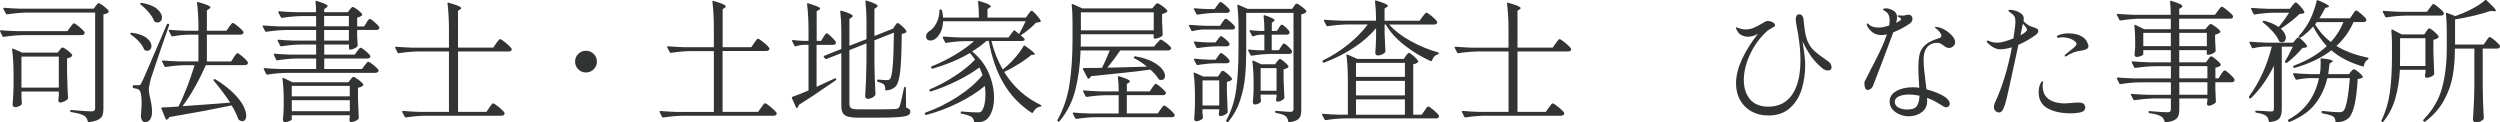 <?xml version="1.0" encoding="UTF-8"?>
<svg id="_レイヤー_2" data-name="レイヤー 2" xmlns="http://www.w3.org/2000/svg" viewBox="0 0 471.88 23.11">
  <defs>
    <style>
      .cls-1 {
        fill: #323333;
      }
    </style>
  </defs>
  <g id="_レイヤー_1-2" data-name="レイヤー 1">
    <g>
      <path class="cls-1" d="M4.3,6.63c-1.07.02-2.26.12-3.58.33h-.08c-.07,0-.12-.04-.17-.12L.02,5.93s-.02-.05-.02-.1c0-.08.06-.12.18-.12.92.08,1.93.14,3.05.17h9.5l.52-.73c.07-.08.15-.2.26-.34.11-.14.2-.25.26-.31.07-.07.13-.1.2-.1.13,0,.47.23,1.01.68.54.45.87.79.99,1.02.02.08,0,.16-.02.23-.1.2-.3.3-.6.3H4.3ZM4.95,2.38c-1.07.02-2.26.12-3.58.33h-.07c-.07,0-.12-.04-.18-.12l-.48-.9s-.02-.05-.02-.1c0-.08.07-.12.2-.12.9.08,1.91.14,3.02.17h13.85l.38-.52c.05-.05.13-.15.24-.3.11-.15.21-.22.31-.22.15,0,.48.19.98.57.5.38.81.69.92.93.05.07.03.14-.05.22-.25.22-.57.35-.95.4v17.82c0,.5-.06.91-.17,1.23-.12.32-.38.58-.77.8s-.99.38-1.77.48h-.05c-.07,0-.13-.06-.2-.17-.1-.47-.32-.81-.65-1.02-.45-.28-1.27-.52-2.47-.7-.13-.03-.2-.1-.2-.2v-.02c0-.15.07-.21.2-.17.08.02.2.02.35.02s.33.02.55.05c1.6.12,2.57.18,2.92.18.25,0,.43-.05.54-.15.11-.1.16-.27.16-.5V2.38H4.95ZM4.05,18.08l.07,1.38c.02.08,0,.17-.02.25-.12.13-.3.25-.54.36s-.5.16-.76.16c-.12,0-.22-.05-.3-.15-.08-.1-.12-.22-.12-.35.08-.88.14-2.06.18-3.52v-2.03c0-1.97-.09-3.58-.28-4.85v-.05c0-.07.02-.11.05-.12.03-.02.08,0,.15.02l1.7.75h6.7l.38-.47c.03-.05.09-.12.16-.21.08-.09.14-.16.2-.21.06-.05.12-.07.19-.07.15,0,.46.17.92.52.47.35.76.64.88.88.05.07.03.14-.05.23-.22.22-.52.36-.9.42v2.6c.05,2.17.11,3.79.18,4.88,0,.1-.03.18-.1.25-.15.15-.36.29-.64.41-.27.12-.52.19-.74.19-.1,0-.18-.04-.24-.11-.06-.07-.1-.16-.11-.26,0-.1,0-.18.02-.25l.08-.75v-.7h-7.05v.83ZM4.05,10.68v5.85h7.05v-5.85h-7.05Z"/>
      <path class="cls-1" d="M24.62,6.28c.07-.08.16-.12.27-.1,1.25.17,2.18.5,2.79.99s.91,1,.91,1.51c0,.27-.08.48-.23.65s-.34.25-.57.25c-.15,0-.29-.03-.43-.1-.07-.02-.12-.08-.17-.18-.2-.5-.53-1-1-1.5-.47-.5-.97-.92-1.5-1.27-.1-.08-.12-.17-.08-.25ZM25.27,16.08h.88c.15,0,.26-.03.33-.09.07-.06.15-.2.25-.41.23-.45.67-1.42,1.3-2.9.63-1.48,1.78-4.17,3.45-8.05.05-.13.13-.18.25-.15l.08.02c.13.05.17.13.12.25-.3.88-.73,2.1-1.28,3.65-.25.75-.65,1.92-1.19,3.51-.54,1.59-.87,2.58-.99,2.96-.25.97-.38,1.66-.38,2.08,0,.33.08.83.23,1.5.12.5.21.95.27,1.34.07.39.1.84.1,1.34,0,.6-.12,1.07-.35,1.41-.23.34-.56.51-.98.51s-.69-.37-.77-1.1c0-.1,0-.18.02-.25.08-.97.12-1.75.12-2.35,0-1.33-.16-2.12-.48-2.38-.13-.1-.27-.17-.41-.21-.14-.04-.34-.08-.59-.11-.13-.03-.2-.11-.2-.23v-.15c0-.13.07-.2.2-.2ZM26.5.63c.08-.08.18-.11.27-.08,1.28.22,2.24.59,2.86,1.12.62.53.94,1.08.94,1.62,0,.28-.08.51-.23.69-.15.18-.35.26-.6.26-.17,0-.32-.03-.48-.1-.07-.03-.12-.1-.17-.2-.2-.52-.54-1.06-1.02-1.62-.48-.57-.99-1.05-1.52-1.45-.12-.08-.13-.17-.05-.25ZM44.12,10.81c.05-.08.13-.2.24-.34.11-.14.2-.25.26-.32.07-.08.13-.11.2-.11.15,0,.49.23,1.01.68.53.45.85.8.96,1.05.02.08,0,.17-.03.25-.1.18-.29.27-.57.27h-7.33c-.62,1.4-1.32,2.8-2.1,4.19-.78,1.39-1.56,2.58-2.32,3.56,1.88-.12,4.88-.34,9-.67-.78-1.22-1.81-2.59-3.08-4.12-.1-.13-.09-.23.02-.27h.03c.1-.07.19-.07.27,0,1.37.85,2.48,1.7,3.35,2.56.87.86,1.49,1.65,1.88,2.39.38.73.57,1.37.57,1.9,0,.32-.07.57-.2.76-.13.19-.32.29-.55.29-.17,0-.37-.08-.6-.23-.07-.03-.12-.1-.17-.2-.2-.65-.61-1.5-1.23-2.55-3.27.68-7.19,1.42-11.77,2.2-.1.22-.25.38-.45.47l-.07.03c-.05,0-.11-.05-.18-.15l-.8-1.95-.02-.1c0-.08.06-.12.17-.12.95-.03,1.98-.09,3.08-.17.53-1.03,1.08-2.28,1.64-3.74.56-1.46,1.02-2.81,1.39-4.06h-1.95c-1.03.02-2.19.12-3.47.33h-.08c-.07,0-.12-.04-.17-.12l-.45-.88s-.02-.05-.02-.1c0-.08.06-.12.17-.12.92.08,1.93.14,3.05.17h3.65v-5.05h-1.8c-1.07.03-2.09.14-3.07.33h-.08c-.07,0-.12-.04-.17-.12l-.45-.9s-.02-.05-.02-.1c0-.08.06-.12.17-.12.92.08,1.93.14,3.05.17h2.38v-.35c0-1.82-.09-3.44-.27-4.88v-.05c0-.13.07-.18.22-.12.87.23,1.47.43,1.81.59.34.16.51.3.51.41,0,.08-.08.17-.23.25l-.45.3v3.85h3.7l.5-.73c.05-.07.12-.17.23-.31.1-.14.19-.25.26-.32.07-.08.15-.11.21-.11.13,0,.47.23,1.01.68.54.45.87.79.99,1.02l.02.1c0,.13-.07.24-.2.31-.13.07-.28.11-.45.11h-6.27v5.05h4.57l.5-.75Z"/>
      <path class="cls-1" d="M69.15,4.28c.05-.07.12-.17.21-.3.09-.13.17-.23.24-.3s.13-.1.2-.1c.15,0,.46.2.92.61.47.41.76.73.88.96.02.08,0,.17-.02.25-.1.17-.28.25-.55.25h-3.62v1.05l.05.85c0,.23.02.57.05,1,0,.1-.02.18-.07.23-.12.13-.32.26-.6.39-.28.12-.53.19-.75.19h-.02c-.13,0-.2-.07-.2-.2v-.75h-4.67v1.9h5.75l.47-.65c.05-.05.12-.14.21-.27.09-.13.17-.23.24-.29.07-.06.13-.09.2-.09.13,0,.44.2.92.6s.78.71.9.92c.02.03.02.08.02.12,0,.12-.06.21-.17.29-.12.08-.26.11-.42.11h-8.12v1.98h7.12l.5-.67c.07-.08.15-.19.24-.31.09-.12.17-.22.24-.29.07-.07.13-.1.2-.1.15,0,.48.2.99.61s.82.73.94.96l.03.1c0,.13-.06.24-.19.31-.12.07-.28.11-.46.11h-16.75c-1.07.02-2.26.12-3.57.33h-.05c-.08,0-.15-.04-.2-.12l-.45-.88-.02-.1c0-.08.06-.12.17-.12.9.08,1.91.14,3.03.17h6.7v-1.98h-3.73c-1.07.02-2.26.12-3.57.33h-.08c-.07,0-.12-.04-.17-.12l-.43-.9s-.02-.05-.02-.1c0-.08.06-.12.18-.12.92.08,1.93.14,3.05.17h4.77v-1.9h-2.98c-1.07.02-2.26.12-3.57.33h-.08c-.07,0-.12-.04-.17-.12l-.45-.9s-.02-.05-.02-.1c0-.08.06-.12.17-.12.92.08,1.93.14,3.05.17h4.05v-2h-5.8c-1.07.02-2.26.12-3.58.33h-.07c-.07,0-.12-.04-.18-.12l-.45-.85s-.03-.05-.03-.1c0-.08.07-.12.2-.12.9.08,1.91.14,3.02.18h6.88v-1.95h-2.82c-1.07.02-2.26.12-3.58.33h-.08c-.07,0-.12-.04-.17-.12l-.48-.9s-.02-.05-.02-.1c0-.08.07-.12.2-.12.9.08,1.91.14,3.02.17h3.92c0-.77-.03-1.42-.1-1.95,0-.17.08-.22.25-.17.77.25,1.3.45,1.6.59.3.14.45.27.45.39,0,.07-.08.16-.23.27l-.42.27v.6h4.45l.38-.48s.09-.12.16-.21c.08-.09.14-.16.2-.21.06-.05.12-.08.19-.08.15,0,.45.18.91.52.46.35.75.63.86.85.05.1.02.18-.08.25-.2.18-.48.31-.85.38v1.68h1.3l.45-.68ZM55.08,22.53c0,.08-.15.19-.44.33-.29.13-.6.2-.91.2-.08,0-.16-.05-.23-.15-.07-.1-.1-.22-.1-.35.07-.6.12-1.36.15-2.27v-1.4c0-1.53-.08-2.88-.23-4.02v-.05c0-.07.02-.11.06-.12.04-.02.1,0,.16.03l1.67.8h10.55l.38-.5c.05-.07.13-.17.25-.31s.23-.21.33-.21c.15,0,.46.18.94.54s.78.65.91.86c.05.08.03.17-.05.25-.22.2-.53.33-.95.4v2c.05,1.63.1,2.86.15,3.68,0,.1-.03.18-.1.25-.13.13-.34.26-.61.38-.27.12-.52.17-.74.17-.18,0-.29-.12-.32-.38l.02-.25s.02-.06.05-.23v-.42h-10.95v.8ZM66.02,18.18v-1.97h-10.95v1.97h10.95ZM55.08,18.91v2.08h10.95v-2.08h-10.95ZM65.85,3.01h-4.67v1.95h4.67v-1.95ZM61.18,5.66v2h4.67v-2h-4.67Z"/>
      <path class="cls-1" d="M92.35,20.31c.07-.08.15-.2.26-.35.11-.15.2-.26.26-.34.07-.07.13-.11.2-.11.15,0,.52.24,1.1.71.58.48.94.84,1.07,1.09.02.08,0,.17-.02.25-.1.18-.3.28-.6.28h-14.4c-1.07.02-2.26.12-3.58.32h-.07c-.07,0-.12-.04-.18-.12l-.45-.88s-.02-.05-.02-.1c0-.08.06-.12.17-.12.92.08,1.93.14,3.05.18h5.6v-11.4h-5.88c-1.07.02-2.26.12-3.57.32h-.08c-.07,0-.12-.04-.17-.12l-.45-.88s-.02-.05-.02-.1c0-.08.06-.12.17-.12.92.08,1.93.14,3.05.18h6.95v-3.43c0-1.82-.09-3.44-.27-4.88v-.05c0-.13.08-.17.23-.12.87.25,1.48.45,1.82.61.35.16.53.3.53.41,0,.07-.07.14-.2.23l-.4.27v6.95h6.65l.55-.8c.05-.07.13-.18.25-.34.12-.16.21-.27.29-.35.08-.07.15-.11.21-.11.15,0,.52.24,1.1.73s.94.85,1.08,1.1c.02.08,0,.17-.02.25-.1.17-.3.25-.6.25h-9.5v11.4h5.35l.55-.8Z"/>
      <path class="cls-1" d="M109.15,13.08c-.4-.4-.6-.88-.6-1.45s.2-1.05.6-1.45c.4-.4.88-.6,1.45-.6s1.05.2,1.46.6c.41.4.61.88.61,1.45s-.2,1.05-.61,1.45c-.41.4-.9.6-1.46.6s-1.05-.2-1.45-.6Z"/>
      <path class="cls-1" d="M142.35,8.11c.07-.08.15-.2.26-.35.11-.15.2-.26.26-.34.07-.08.13-.11.2-.11.15,0,.51.24,1.09.71.58.47.93.84,1.06,1.09.02.03.02.07.02.12,0,.12-.06.21-.19.29-.12.07-.28.11-.46.11h-8.2v11.48h6.7l.58-.8c.07-.08.15-.2.26-.36.11-.16.2-.27.27-.35.08-.07.15-.11.21-.11.15,0,.52.24,1.1.73s.94.85,1.08,1.1c.02.08,0,.17-.02.25-.1.18-.29.28-.58.28h-17.2c-1.07.02-2.26.12-3.58.32h-.08c-.07,0-.12-.04-.17-.12l-.45-.88s-.02-.05-.02-.1c0-.08.06-.12.18-.12.92.08,1.93.14,3.05.18h7.02v-11.48h-4.5c-1.07.02-2.26.12-3.57.33h-.08c-.07,0-.12-.04-.17-.12l-.48-.9s-.02-.05-.02-.1c0-.08.07-.12.2-.12.9.08,1.91.14,3.02.17h5.6v-3.67c0-1.82-.09-3.44-.27-4.88v-.05c0-.13.08-.17.23-.12.87.25,1.47.45,1.8.61s.5.3.5.41c0,.08-.07.17-.2.25l-.4.28v7.17h5.4l.55-.77Z"/>
      <path class="cls-1" d="M155.4,7.01c.07-.08.14-.19.23-.33.08-.13.15-.23.21-.3.06-.07.12-.1.19-.1.13,0,.43.22.89.66.46.44.75.78.86,1.01.02.08,0,.17-.02.25-.1.18-.28.27-.55.27h-3.08v7.92l3.45-1.6s.04-.02.07-.02c.08,0,.14.04.18.12.05.12.02.21-.08.27l-1.45.98c-1.83,1.28-3.67,2.5-5.5,3.65-.05.22-.14.39-.28.53-.05.07-.1.1-.15.09-.05,0-.09-.05-.12-.14l-.77-1.73s-.02-.05-.02-.1c0-.1.05-.16.15-.18.75-.25,1.75-.65,3-1.2v-8.6h-.98c-.45.02-.92.11-1.42.27-.12.05-.2.02-.25-.1l-.43-.85-.02-.1c0-.12.07-.16.2-.12.42.07,1.05.12,1.9.15h1v-2.02c0-1.82-.09-3.44-.27-4.88v-.05c0-.13.07-.17.23-.12.83.25,1.41.45,1.74.59.33.14.49.27.49.39,0,.08-.07.17-.22.25l-.43.25v5.6h.83l.45-.73ZM168.88,4.93s.09-.13.16-.24.14-.19.2-.25.12-.09.19-.09c.13,0,.41.19.84.57.42.38.7.7.81.95.05.07.03.14-.05.23-.18.15-.46.25-.82.3-.03,3.3-.13,5.67-.3,7.1-.17,1.43-.44,2.36-.82,2.77-.4.47-1,.73-1.8.8-.13,0-.2-.07-.2-.2,0-.45-.09-.77-.27-.95-.17-.15-.53-.3-1.08-.45-.12-.02-.17-.08-.17-.2v-.07c0-.15.07-.21.2-.18.73.07,1.27.1,1.6.1.17,0,.3-.02.39-.05.09-.03.17-.09.24-.18.22-.27.38-1.07.5-2.4.12-1.33.19-3.44.23-6.33l-3.68,1.45v4.42c.03,2.07.1,3.98.2,5.75,0,.07-.02.14-.08.23-.13.17-.33.32-.59.45s-.51.2-.76.2c-.13,0-.25-.05-.36-.15s-.16-.22-.16-.35c.07-.97.12-1.92.16-2.88.04-.95.07-2.15.09-3.6v-3.5l-3.22,1.27v10.17c0,.4.11.67.34.81.23.14.7.21,1.44.21h3.57c1.75,0,2.88-.02,3.4-.07.18-.02.32-.05.41-.11.09-.06.18-.15.26-.26.18-.38.48-1.59.88-3.62.02-.12.08-.18.2-.18.1,0,.15.07.15.2l.05,3.7c.32.12.53.23.64.34.11.11.16.25.16.44,0,.32-.16.55-.49.7-.32.15-.92.26-1.77.33-.86.07-2.17.1-3.94.1h-3.65c-.82,0-1.45-.07-1.91-.2-.46-.13-.78-.36-.98-.67-.19-.32-.29-.77-.29-1.38v-9.93l-2.8,1.1s-.04.02-.08.02c-.07,0-.13-.03-.2-.1l-.2-.28c-.08-.12-.06-.2.08-.25l3.2-1.27v-3.6c0-1.23-.07-2.38-.2-3.45,0-.17.08-.23.25-.18.8.25,1.35.45,1.65.6s.45.29.45.43c0,.08-.07.17-.2.25l-.42.27v5.07l3.22-1.25v-3.62c0-1.22-.07-2.38-.2-3.47,0-.17.08-.23.25-.18.77.25,1.3.45,1.6.6.3.15.45.28.45.4,0,.1-.07.19-.2.27l-.4.28v5.12l3.25-1.28.23-.07.38-.55Z"/>
      <path class="cls-1" d="M194.1,2.66c.07-.08.16-.21.29-.38.12-.17.24-.25.34-.25.13,0,.42.24.86.73s.72.86.84,1.12c.05.1.02.18-.08.25-.13.07-.4.12-.8.15-.33.37-.77.77-1.31,1.23-.54.45-1.06.83-1.56,1.15l.65.6c.08.08.11.17.07.25-.08.15-.27.23-.57.23h-5.7c.52,2.03,1.23,3.82,2.15,5.38l.8-.68c.62-.55,1.21-1.16,1.77-1.84.57-.67,1.02-1.31,1.35-1.91.08-.12.17-.13.27-.05,1.23.85,1.85,1.38,1.85,1.58,0,.08-.08.12-.23.12l-.42.02c-.58.52-1.34,1.07-2.28,1.65-.93.58-1.88,1.11-2.85,1.58,1.72,2.77,4.02,4.84,6.9,6.22.1.05.15.1.15.15,0,.07-.07.12-.2.15-.6.1-1.07.47-1.4,1.1-.08.13-.17.16-.27.07-4.3-2.77-6.99-7.28-8.08-13.55h-.45c-.77.7-1.67,1.36-2.7,1.98,1.4,1.13,2.44,2.48,3.12,4.05.68,1.57,1.02,3.12,1.02,4.65,0,.83-.1,1.58-.3,2.25s-.47,1.19-.8,1.58c-.45.58-1.27.88-2.45.88-.12,0-.19-.07-.23-.2-.05-.37-.21-.66-.48-.88-.17-.1-.42-.2-.76-.31-.34-.11-.71-.2-1.11-.26-.12-.02-.17-.08-.17-.2v-.08s.02-.09.05-.12c.03-.03.08-.04.15-.02.55.05,1.11.09,1.67.12.57.03,1.03.05,1.4.05.33,0,.56-.08.68-.25.23-.28.41-.7.54-1.24.12-.54.19-1.15.19-1.84,0-.63-.04-1.19-.12-1.67-1.38,1.17-3.06,2.24-5.04,3.21-1.98.98-3.98,1.73-6.01,2.26h-.05c-.08,0-.15-.04-.2-.12l-.02-.05s-.02-.05-.02-.1c0-.08.05-.14.15-.17,2.08-.73,4.11-1.74,6.07-3.01s3.53-2.63,4.68-4.06c-.15-.47-.34-.95-.58-1.45-1.18.88-2.6,1.73-4.26,2.55-1.66.82-3.29,1.48-4.89,1.98h-.08c-.07,0-.12-.04-.17-.12l-.02-.05c-.05-.12-.02-.2.1-.25,1.57-.65,3.13-1.49,4.7-2.51,1.57-1.02,2.83-2.05,3.8-3.09-.4-.57-.73-.98-.98-1.23-1.97,1.17-4.31,2.15-7.02,2.95h-.08c-.07,0-.12-.04-.17-.12l-.03-.07c-.05-.12-.02-.2.1-.25,1.5-.6,2.95-1.32,4.35-2.15s2.61-1.7,3.62-2.6h-1.88c-.98.02-2.09.12-3.33.32h-.07c-.07,0-.12-.04-.18-.12l-.42-.85s-.02-.05-.02-.1c0-.08.06-.12.17-.12.92.08,1.93.14,3.05.17h9.2l.93-1.25c.07-.12.16-.13.27-.05l.8.65c.27-.45.68-1.25,1.23-2.4h-15.58c-.02.75-.16,1.4-.42,1.96-.27.56-.58.99-.95,1.29-.33.25-.67.38-1.02.38s-.6-.13-.75-.4c-.05-.13-.07-.26-.07-.38,0-.2.06-.39.17-.56.12-.18.27-.33.48-.46.5-.28.94-.79,1.31-1.51s.56-1.5.56-2.34c0-.13.07-.2.2-.2h.05c.13,0,.21.06.23.17.08.3.16.75.22,1.35h6.75c0-1.12-.05-2.1-.15-2.95v-.05c0-.13.08-.17.23-.12,1.45.43,2.17.76,2.17.98,0,.08-.07.17-.2.25l-.43.27v1.62h7.25l.45-.62Z"/>
      <path class="cls-1" d="M218.38,8.16c.07-.07.15-.16.25-.29.1-.12.18-.22.25-.29.07-.07.13-.1.2-.1.15,0,.49.2,1.01.6.53.4.85.71.96.92.02.08,0,.17-.03.25-.1.18-.29.27-.57.27h-9c-.77,1.13-1.58,2.22-2.43,3.25l1.2-.02c.42-.02,1.14-.04,2.16-.06s2.4-.06,4.11-.11c-.73-.62-1.52-1.14-2.38-1.58-.13-.08-.16-.17-.07-.25.07-.1.16-.14.27-.12,1.3.23,2.37.57,3.21,1.01s1.45.9,1.82,1.38c.38.47.56.91.56,1.31,0,.23-.06.42-.19.56s-.29.21-.51.21c-.05,0-.16-.02-.33-.05-.08-.02-.15-.07-.2-.17-.3-.5-.81-1.08-1.53-1.75-1.95.28-5.68.7-11.2,1.25-.1.22-.23.37-.4.45-.02.02-.05.02-.1.02-.07,0-.12-.04-.15-.12l-.88-1.65-.02-.1c0-.1.06-.15.17-.15,1.37,0,2.52,0,3.45-.03.52-1.02,1-2.11,1.45-3.27h-5.5c-.08,2.65-.4,5.1-.96,7.35-.56,2.25-1.56,4.25-3.01,6-.08.12-.17.13-.27.05l-.05-.05c-.1-.07-.12-.16-.05-.27,1.13-2.05,1.89-4.31,2.26-6.77s.56-5.24.56-8.33v-3.38c0-1.22-.05-2.28-.15-3.2v-.05c0-.07.02-.11.05-.12.03-.02.08,0,.15.02l1.8.8h13.2l.4-.48c.05-.07.13-.16.25-.29s.22-.19.33-.19c.15,0,.46.17.94.52.47.35.78.63.91.85.05.08.03.17-.05.25-.22.18-.53.32-.92.4v1.38l.05,1.12c0,.33.02.78.05,1.35.02.08,0,.17-.05.25-.13.13-.34.26-.62.38-.28.12-.54.17-.78.17h-.05c-.13,0-.2-.07-.2-.2v-.62h-13.75v2.32h13.83l.53-.65ZM217.48,16.53c.07-.08.14-.19.24-.31s.17-.22.24-.29c.07-.07.13-.1.2-.1.13,0,.46.21.96.64.51.43.82.75.94.99.02.08,0,.17-.03.25-.1.17-.29.25-.57.25h-6.77v3.45h5.85l.5-.75c.05-.07.12-.17.23-.31.1-.14.19-.25.26-.32.07-.08.15-.11.21-.11.1,0,.32.13.65.39.33.26.64.53.92.82.28.29.43.5.43.61-.02.25-.22.38-.62.38h-14.35c-1.07.02-2.26.12-3.57.32h-.05c-.08,0-.15-.04-.2-.12l-.45-.85-.02-.1c0-.08.06-.12.17-.12.9.08,1.91.14,3.02.17h5.48v-3.45h-2.42c-1.07.02-2.26.12-3.58.32h-.07c-.07,0-.12-.04-.18-.12l-.45-.88s-.03-.05-.03-.1c0-.08.06-.12.18-.12.92.08,1.93.14,3.05.18h3.5c0-.98-.05-1.88-.15-2.68,0-.17.08-.22.25-.17,1.35.42,2.02.73,2.02.95,0,.08-.07.17-.2.25l-.38.25v1.4h4.32l.48-.7ZM217.77,5.73v-3.4h-13.75v3.4h13.75Z"/>
      <path class="cls-1" d="M227.28,5.56c-.72.02-1.44.12-2.17.3-.13.03-.22,0-.25-.1l-.42-.85s-.03-.05-.03-.1c0-.08.06-.12.17-.12.92.08,1.93.14,3.05.18h2.65l.45-.68c.07-.08.13-.17.2-.27.07-.1.14-.19.21-.27.08-.08.15-.12.21-.12.15,0,.45.2.91.6.46.4.75.72.86.95.02.08,0,.16-.03.23-.08.18-.27.27-.55.27h-5.28ZM230.25,13.91s.09-.13.16-.24.14-.19.2-.24c.06-.05.12-.07.19-.07.15,0,.45.19.89.56.44.38.72.68.84.91.05.08.03.17-.05.25-.23.18-.53.31-.9.38v1.97c.05,1.6.1,2.83.15,3.68,0,.08-.03.16-.08.23-.15.15-.35.28-.61.4-.26.12-.49.17-.69.17-.17,0-.27-.12-.3-.38l.02-.25s.02-.06.05-.23v-.42h-3.15v.58l.08.9c.02.08,0,.17-.03.25-.12.13-.29.25-.52.36-.23.11-.48.16-.75.16-.1,0-.18-.05-.25-.15-.07-.1-.1-.22-.1-.35.07-.68.12-1.53.15-2.55v-1.55c0-1.77-.08-3.24-.25-4.42v-.05c0-.07.02-.11.05-.12.03-.02.08,0,.15.03l1.6.72h2.8l.35-.52ZM229.73,1.06c.05-.07.12-.16.21-.29.09-.12.17-.22.24-.29.07-.07.13-.1.2-.1.15,0,.45.2.9.59.45.39.73.7.85.94.02.08,0,.17-.03.25-.1.18-.29.27-.58.27h-1.97c-1.03.02-2.19.12-3.48.33h-.07c-.07,0-.12-.04-.18-.12l-.45-.88-.03-.1c0-.1.07-.13.2-.1.8.08,1.62.13,2.45.15h1.27l.45-.65ZM229.88,7.43s.09-.13.17-.25c.08-.12.16-.2.22-.26.07-.06.13-.09.2-.09.13,0,.41.18.83.54.42.36.67.65.77.86.02.08,0,.17-.02.25-.1.18-.28.27-.55.27h-1.95c-1.03.02-2.19.12-3.48.33h-.07c-.07,0-.12-.04-.18-.12l-.45-.9-.03-.1c0-.08.07-.12.2-.12.75.08,1.6.14,2.55.17h1.35l.43-.58ZM229.88,10.63c.05-.07.12-.16.2-.27.08-.12.15-.2.21-.26.06-.06.12-.09.19-.09.13,0,.41.18.83.55.42.37.67.66.77.88.02.08,0,.17-.02.25-.1.17-.28.25-.55.25h-1.95c-1.03.02-2.19.12-3.48.33h-.07c-.07,0-.12-.04-.18-.12l-.45-.85s-.03-.05-.03-.1c0-.08.07-.12.2-.12.75.08,1.6.14,2.55.18h1.35l.43-.6ZM226.98,15.18v4.73h3.15v-4.73h-3.15ZM235.23,9.43c0,1.85-.07,3.52-.21,5.01-.14,1.49-.45,2.99-.94,4.49s-1.22,2.84-2.2,4.03c-.08.12-.18.13-.28.05l-.08-.05c-.1-.07-.12-.16-.05-.28.95-1.72,1.57-3.63,1.86-5.75.29-2.12.44-4.61.44-7.47v-4.28c0-1.58-.08-2.96-.22-4.12v-.05c0-.07.02-.11.05-.12s.08,0,.15.02l1.75.77h8.4l.33-.5s.08-.12.15-.21c.07-.09.12-.16.17-.21s.11-.08.17-.08c.15,0,.47.18.95.53.48.35.78.64.9.88.05.07.03.14-.05.22-.18.18-.48.32-.9.4v18.02c0,.48-.05.87-.15,1.16-.1.29-.31.54-.64.75-.33.21-.81.35-1.46.44h-.05c-.08,0-.14-.06-.17-.18-.08-.47-.24-.78-.47-.95-.3-.27-.9-.48-1.8-.62-.13-.03-.2-.1-.2-.2v-.02c0-.15.07-.21.2-.18,1.4.12,2.29.18,2.67.18.22,0,.37-.04.46-.12s.14-.23.14-.43V2.43h-8.92v7ZM241.38,5.26c.05-.07.11-.16.19-.27.07-.12.14-.2.2-.25.06-.05.12-.08.19-.08.13,0,.39.18.76.52.38.35.6.63.69.85.02.08,0,.17-.02.25-.1.18-.28.27-.55.27h-2.8v2.93h1.33l.4-.62c.05-.07.11-.16.19-.29.07-.12.14-.22.2-.27.06-.06.12-.09.19-.09.13,0,.4.18.79.55.39.37.64.67.74.9.02.08,0,.17-.03.25-.1.18-.29.27-.57.27h-3.43c-1.07.02-2.26.12-3.57.33h-.08c-.07,0-.12-.04-.17-.12l-.43-.83s-.02-.07-.02-.12c0-.08.06-.12.17-.1.42.07,1.05.12,1.9.15h1v-2.93h-.85c-.38.02-.79.11-1.22.28-.02.02-.05.02-.1.02-.08,0-.14-.04-.17-.12l-.42-.83-.03-.1c0-.12.07-.16.2-.12.38.07.95.12,1.7.15h.9c0-1.03-.05-1.96-.15-2.78,0-.17.08-.22.25-.17.68.23,1.16.42,1.42.56s.4.26.4.36c0,.07-.06.14-.17.23l-.35.25v1.55h.95l.4-.58ZM241.05,11.63s.09-.12.16-.21c.08-.09.14-.16.2-.21.06-.05.12-.08.19-.08.13,0,.4.17.81.52s.67.63.79.85c.03.07,0,.14-.07.23-.2.17-.48.29-.85.38v1.85c.05,1.52.1,2.67.15,3.45,0,.07-.03.14-.08.23-.12.13-.3.26-.54.38-.24.12-.46.17-.66.17-.17,0-.27-.12-.3-.38,0-.03.02-.12.05-.25l.05-.25v-.45h-3v.48c.03.43.05.66.05.67v.1c0,.13-.12.27-.38.41s-.52.21-.8.21c-.1,0-.18-.05-.25-.15-.07-.1-.1-.22-.1-.35.07-.6.12-1.35.15-2.25v-1.4c0-1.5-.08-2.83-.23-3.98v-.05c0-.07.02-.11.06-.12.04-.02.1,0,.16.03l1.45.67h2.62l.35-.5ZM240.95,17.13v-4.27h-3v4.27h3Z"/>
      <path class="cls-1" d="M265.35,10.56c.05-.07.14-.18.26-.34.12-.16.24-.24.34-.24.13,0,.43.2.88.6.45.4.73.72.85.95.05.1.02.18-.08.25-.27.2-.55.32-.85.35v9.52h1.6l.53-.77c.05-.08.13-.2.24-.34s.2-.25.26-.33c.07-.07.13-.11.2-.11.15,0,.5.23,1.04.69.54.46.87.81.99,1.06.02.08,0,.17-.03.25-.1.17-.29.25-.57.25h-17.18c-1.07.02-2.26.12-3.57.32h-.08c-.07,0-.12-.04-.17-.12l-.45-.85s-.03-.05-.03-.1c0-.08.07-.12.2-.12.9.08,1.91.14,3.03.17h1.65v-6.35c0-1.97-.09-3.58-.27-4.85v-.05c0-.12.07-.15.2-.1l1.9.83h8.73l.4-.58ZM268.5,3.16c.08-.1.17-.21.25-.32.08-.12.17-.22.25-.31.08-.09.16-.14.22-.14.15,0,.5.23,1.04.67.54.45.88.8,1.01,1.05.02.08,0,.17-.02.25-.1.18-.3.27-.6.27h-8.45c1,1.13,2.35,2.17,4.05,3.11,1.7.94,3.42,1.65,5.17,2.14.12.02.17.08.17.17-.02.08-.08.15-.17.2-.52.13-.89.52-1.12,1.15-.05.13-.14.18-.28.12-1.77-.8-3.41-1.79-4.92-2.98-1.52-1.18-2.7-2.49-3.55-3.92h-.2v1.77c.05,1.43.1,2.52.15,3.27,0,.1-.03.18-.08.23-.12.15-.31.28-.58.4-.27.12-.53.18-.8.18-.13,0-.24-.05-.33-.15-.08-.1-.12-.22-.12-.35.07-.78.12-1.76.15-2.93v-1.72c-1.15,1.37-2.56,2.6-4.24,3.7-1.67,1.1-3.53,2.03-5.56,2.8-.12.05-.2.02-.25-.1l-.02-.05s-.03-.05-.03-.1c0-.07.03-.12.1-.18,1.7-.83,3.28-1.84,4.74-3.01,1.46-1.18,2.69-2.43,3.69-3.76h-3.98c-1.07.02-2.26.12-3.57.33h-.08c-.07,0-.12-.04-.17-.12l-.45-.88s-.03-.05-.03-.1c0-.08.06-.12.17-.12.92.08,1.93.14,3.05.17h6.63c0-1.3-.07-2.51-.2-3.62v-.05c0-.13.08-.18.22-.12,1.47.43,2.2.76,2.2.98,0,.08-.07.17-.2.25l-.42.27v2.3h6.62l.53-.75ZM265.18,14.51v-2.65h-9.23v2.65h9.23ZM255.95,18.01h9.23v-2.75h-9.23v2.75ZM265.18,18.76h-9.23v2.9h9.23v-2.9Z"/>
      <path class="cls-1" d="M292.35,20.31c.07-.08.15-.2.26-.35.11-.15.2-.26.26-.34.07-.07.13-.11.2-.11.15,0,.52.24,1.1.71.58.48.94.84,1.08,1.09.02.08,0,.17-.03.25-.1.18-.3.28-.6.28h-14.4c-1.07.02-2.26.12-3.58.32h-.08c-.07,0-.12-.04-.17-.12l-.45-.88s-.02-.05-.02-.1c0-.08.06-.12.17-.12.92.08,1.93.14,3.05.18h5.6v-11.4h-5.88c-1.07.02-2.26.12-3.58.32h-.08c-.07,0-.12-.04-.17-.12l-.45-.88s-.03-.05-.03-.1c0-.08.06-.12.18-.12.92.08,1.93.14,3.05.18h6.95v-3.43c0-1.82-.09-3.44-.28-4.88v-.05c0-.13.08-.17.22-.12.87.25,1.48.45,1.83.61.35.16.53.3.53.41,0,.07-.07.14-.2.23l-.4.27v6.95h6.65l.55-.8c.05-.07.13-.18.25-.34.12-.16.21-.27.29-.35.07-.07.15-.11.21-.11.15,0,.52.24,1.1.73.58.48.94.85,1.07,1.1.02.08,0,.17-.02.25-.1.17-.3.25-.6.25h-9.5v11.4h5.35l.55-.8Z"/>
      <path class="cls-1" d="M345.73,12.58c0,.48-.23.72-.7.72-.37,0-.72-.13-1.05-.4-.8-.67-1.47-1.37-2.01-2.1-.54-.73-1.12-1.72-1.74-2.97l.1.65c.15.92.25,1.65.31,2.2.06.55.09,1.1.09,1.65,0,1.55-.21,3.04-.64,4.46-.42,1.42-1.16,2.62-2.2,3.57-1.04.96-2.42,1.44-4.14,1.44-1.18,0-2.24-.26-3.16-.77-.92-.52-1.64-1.23-2.15-2.15-.51-.92-.76-1.97-.76-3.15,0-1.42.38-2.93,1.12-4.55.75-1.62,1.76-3.22,3.02-4.8-.63.37-1.28.55-1.95.55-.42,0-.86-.13-1.33-.4-.22-.12-.42-.34-.61-.66-.19-.32-.29-.55-.29-.69,0-.03.02-.05.05-.05s.07.01.1.04c.03.02.08.05.15.06s.25.07.55.17c.3.1.62.15.97.15.58,0,1.12-.11,1.61-.32.49-.22,1.03-.5,1.61-.85.45-.28.74-.42.88-.42.45,0,.81.09,1.09.27.28.18.41.37.41.55,0,.08-.06.17-.19.25-.12.08-.26.17-.41.25-.4.22-.69.4-.88.55-1.37,1.23-2.45,2.7-3.24,4.4-.79,1.7-1.19,3.32-1.19,4.85s.39,2.72,1.16,3.65c.78.93,1.93,1.4,3.46,1.4,1.98,0,3.49-.77,4.52-2.3s1.55-3.69,1.55-6.48c0-1.48-.15-3.12-.45-4.93l-.23-1.25c-.15-.83-.22-1.32-.22-1.47,0-.28.05-.52.16-.71.11-.19.26-.29.46-.29.27,0,.47.08.6.25.13.17.22.36.25.59s.08.62.12,1.19c.13,1.32.35,2.34.66,3.06.31.73.73,1.33,1.26,1.81.53.48,1.42,1.16,2.67,2.02.37.27.55.58.55.95Z"/>
      <path class="cls-1" d="M357.35,6.13c-.62,1.68-1.3,3.5-2.04,5.46-.74,1.96-1.35,3.52-1.81,4.69-.08.2-.22.37-.41.5-.19.13-.38.2-.56.2-.22,0-.38-.12-.47-.35-.1-.23-.15-.52-.15-.88,0-.18.01-.31.04-.38.02-.07.08-.17.16-.3.18-.33.34-.63.47-.9.3-.65.67-1.37,1.1-2.15.58-1.13,1.07-2.12,1.46-2.96.39-.84.73-1.7,1.01-2.56-.38.08-.7.12-.95.12-.7,0-1.27-.16-1.7-.48-.43-.32-.76-.67-.98-1.07-.12-.18-.17-.35-.17-.5,0-.1.04-.15.12-.15.07,0,.18.08.35.25.37.35.97.53,1.8.53.5,0,1.15-.12,1.95-.38.07-.28.1-.61.1-.98,0-.53-.11-.96-.33-1.27-.13-.2-.32-.36-.56-.49-.24-.12-.36-.21-.36-.26,0-.07.05-.12.16-.18.11-.05.24-.07.39-.07.23,0,.47.04.7.12.5.17.86.38,1.08.62.22.25.32.57.32.95,0,.33-.06.68-.17,1.05l.45-.23c.13-.08.25-.16.35-.24.1-.07.15-.15.15-.21s-.08-.16-.22-.27c-.07-.05-.16-.11-.29-.17s-.19-.12-.19-.18c0-.07.08-.1.23-.1l.9.03c.12,0,.26-.03.44-.08s.34-.08.49-.08c.23,0,.42.07.56.21s.21.32.21.54c0,.17-.04.33-.12.5-.08.17-.2.3-.35.4-1.02.7-2.07,1.26-3.15,1.67ZM363.79,8.88c-.47.52-.71,1.29-.71,2.33,0,.95.12,2.31.35,4.07.1.7.17,1.23.2,1.58.82.22,1.58.48,2.29.79.71.31,1.23.62,1.56.94.37.37.55.7.55,1,0,.18-.06.34-.19.47-.12.13-.28.2-.46.2-.15,0-.32-.05-.51-.15-.19-.1-.45-.26-.79-.48-.77-.5-1.55-.88-2.35-1.15.02.13.03.34.03.62,0,.88-.35,1.58-1.04,2.09s-1.5.76-2.44.76c-.57,0-1.13-.11-1.69-.34-.56-.22-1.02-.55-1.38-.96-.36-.42-.54-.91-.54-1.48,0-.85.42-1.51,1.27-1.99.85-.48,1.89-.71,3.12-.71.4,0,.8.03,1.2.1-.12-1.83-.17-3.06-.17-3.68,0-1.15.09-2.06.26-2.73.17-.67.54-1.24,1.09-1.71.55-.48,1.39-.89,2.53-1.24.32-.08.47-.24.47-.48,0-.2-.12-.44-.36-.73-.24-.28-.49-.52-.74-.7-.1-.08-.15-.14-.15-.18s.06-.05.18-.05c.13,0,.32.03.57.09.25.06.47.13.65.21.57.25,1.12.63,1.65,1.14.53.51.8.99.8,1.44,0,.3-.12.56-.35.77-.23.22-.5.33-.8.33-.18,0-.35-.04-.5-.11s-.33-.2-.55-.36c-.23-.17-.44-.29-.61-.38s-.38-.12-.61-.12c-.75,0-1.36.26-1.84.77ZM361.83,19.97c.3-.46.46-1.1.48-1.91-.7-.15-1.37-.22-2-.22-.75,0-1.38.12-1.9.35-.52.23-.77.58-.77,1.03s.23.82.69,1.07c.46.25,1,.38,1.61.38.97,0,1.6-.23,1.9-.69Z"/>
      <path class="cls-1" d="M384.54,5.46c.12.08.19.22.19.4,0,.25-.17.51-.53.77-1.05.75-2.12,1.36-3.22,1.83-1.42,6.68-2.26,10.44-2.53,11.27-.18.55-.36.94-.52,1.16-.17.22-.36.34-.58.34-.27,0-.5-.1-.7-.29s-.3-.45-.3-.79c0-.25.07-.51.2-.77,1.38-2.97,2.45-6.45,3.2-10.45-.87.25-1.6.38-2.2.38-.77,0-1.56-.4-2.38-1.2-.12-.12-.17-.22-.17-.3,0-.1.05-.15.15-.15.08,0,.21.04.38.12.43.18.9.27,1.4.27.47,0,.97-.08,1.52-.25.47-.13.99-.32,1.58-.55.1-.6.21-1.37.33-2.3.03-.27.05-.53.05-.78,0-.52-.07-.89-.21-1.11-.14-.23-.45-.5-.91-.81-.13-.08-.2-.17-.2-.25,0-.1.11-.15.33-.15.18,0,.42.03.71.1.29.07.55.15.76.25.37.18.64.37.82.55.18.18.28.47.28.85,0,.07-.02.2-.05.4.37.37.72.64,1.05.83.17.08.48.2.95.35.28.1.49.19.61.28ZM382.6,5.63c0-.13-.06-.28-.19-.45-.12-.17-.32-.41-.59-.72l-.25,1.25-.2.95c.82-.45,1.22-.79,1.22-1.02ZM393.43,19.76c.12.15.17.33.17.52,0,.43-.25.73-.74.88-.49.15-1.16.23-2.01.23-1.77,0-3.22-.31-4.35-.94-1.13-.62-1.7-1.64-1.7-3.04,0-.32.03-.61.09-.88.06-.27.11-.45.16-.55.07-.17.14-.32.22-.45.08-.13.17-.2.25-.2.07,0,.1.06.1.17l-.05.45c-.02.12-.02.25-.02.4,0,.33.07.7.2,1.1.13.4.38.77.75,1.1.3.28.74.52,1.31.7.57.18,1.24.27,1.99.27.18,0,.62-.03,1.33-.1.23-.02.45-.03.65-.05s.37-.02.5-.02c.62,0,1,.13,1.15.4ZM393.91,7.88c.19.35.29.64.29.88,0,.33-.32.58-.97.73-.3.07-.53.11-.7.12-.25.03-.55.1-.9.2-.25.08-.53.2-.83.35s-.53.28-.67.4c-.12.07-.22.1-.3.1s-.12-.03-.12-.1c0-.08.04-.17.12-.27.08-.08.31-.27.68-.55.43-.32.78-.6,1.04-.84.26-.24.39-.45.39-.64,0-.17-.12-.33-.35-.5-.35-.27-.73-.45-1.15-.56-.42-.11-.79-.16-1.12-.16-.2,0-.37.01-.5.04-.13.02-.21.04-.23.04-.23,0-.35-.07-.35-.2,0-.12.11-.22.33-.3.6-.22,1.22-.33,1.88-.33.55,0,1.06.07,1.54.2.48.13.86.31,1.16.52.33.23.6.52.79.88Z"/>
      <path class="cls-1" d="M416.8,11.18c.05-.07.11-.15.19-.25.08-.1.14-.17.2-.22.06-.05.12-.08.19-.08.13,0,.43.19.9.58s.76.69.88.92c.05.08.03.17-.05.25-.22.2-.53.33-.95.4v2h.6l.47-.75c.07-.08.15-.2.24-.34s.17-.25.24-.31c.07-.07.13-.1.2-.1.15,0,.47.23.96.68.49.45.8.8.91,1.05.02.08,0,.17-.02.25-.1.18-.29.27-.58.27h-3.03v1.3l.05,1.05c0,.27.02.68.05,1.25.02.07,0,.14-.05.23-.13.15-.33.29-.6.41s-.51.19-.72.19c-.15,0-.26-.12-.33-.38,0-.03.02-.12.05-.25,0-.02.02-.11.05-.28v-.47h-5.3v2.1c0,.48-.06.88-.17,1.19-.12.31-.36.57-.74.78-.38.21-.93.35-1.66.44h-.05c-.08,0-.14-.06-.17-.18-.12-.45-.33-.76-.62-.92-.42-.28-1.15-.49-2.2-.62-.13-.03-.2-.11-.2-.23,0-.15.07-.21.2-.17l.62.05c1.48.12,2.4.17,2.75.17.25,0,.42-.05.51-.14.09-.09.14-.25.14-.46v-2h-3.25c-1.07.02-2.26.12-3.58.32h-.08c-.07,0-.12-.04-.17-.12l-.45-.85s-.03-.05-.03-.1c0-.08.07-.12.2-.12.9.08,1.91.14,3.03.17h4.33v-2.35h-5.93c-1.07.02-2.26.12-3.57.33h-.08c-.07,0-.12-.04-.17-.12l-.43-.9s-.02-.05-.02-.1c0-.08.06-.12.17-.12.92.08,1.93.14,3.05.17h6.98v-2.3h-3.1c-1.07.02-2.26.12-3.58.32h-.07c-.07,0-.12-.04-.18-.12l-.45-.9s-.03-.05-.03-.1c0-.08.06-.12.17-.12.92.08,1.93.14,3.05.18h4.18v-2.3h-5.2v.8c0,.08-.15.19-.44.31-.29.12-.58.19-.86.19-.1,0-.18-.05-.25-.15-.07-.1-.1-.22-.1-.35.03-.2.08-.7.12-1.5v-1.02c0-1.08-.05-2.03-.15-2.85v-.05c0-.07.02-.11.06-.14.04-.02.1-.02.16.01l1.62.8h5.03v-1.98h-5.88c-1.07.02-2.26.12-3.58.33h-.08c-.07,0-.12-.04-.17-.12l-.45-.9s-.03-.05-.03-.1c0-.08.06-.12.18-.12.92.08,1.93.14,3.05.17h6.95c0-.83-.04-1.65-.12-2.45,0-.17.07-.22.22-.17.78.23,1.33.43,1.65.59.32.16.47.3.47.41,0,.08-.07.17-.2.25l-.42.27v1.1h6.75l.55-.75c.07-.08.15-.2.26-.34s.2-.25.28-.33c.07-.07.15-.11.21-.11.13,0,.48.23,1.05.7.57.47.92.82,1.05,1.05.02.08.02.17,0,.25-.1.18-.29.27-.58.27h-9.58v1.98h4.95l.4-.48c.05-.05.13-.15.25-.29.12-.14.23-.21.33-.21.15,0,.46.17.94.52.48.35.77.63.89.85.05.07.03.14-.05.23-.22.2-.53.33-.92.4v1.1l.05.88c0,.23.02.58.05,1.05,0,.1-.03.18-.08.23-.13.13-.33.26-.6.38-.27.12-.51.17-.73.17h-.07c-.13,0-.2-.07-.2-.2v-.68h-5.2v2.3h5.05l.4-.55ZM404.55,6.21v2.5h5.2v-2.5h-5.2ZM416.55,8.71v-2.5h-5.2v2.5h5.2ZM416.65,12.48h-5.3v2.3h5.3v-2.3ZM411.35,17.88h5.3v-2.35h-5.3v2.35Z"/>
      <path class="cls-1" d="M429.2,12.41c-1.12,2.35-2.56,4.39-4.32,6.12-.1.1-.19.1-.28,0l-.05-.07c-.08-.08-.09-.18-.03-.28.95-1.27,1.8-2.72,2.54-4.35.74-1.63,1.32-3.31,1.74-5.03h-1.33c-.72.02-1.44.12-2.17.3-.13.03-.22,0-.25-.1l-.45-.9s-.03-.05-.03-.1c0-.08.06-.12.18-.12.92.08,1.93.14,3.05.17h5.02l.4-.47c.03-.05.11-.15.24-.29s.25-.21.36-.21c.13,0,.41.2.83.6.42.4.68.73.8.98.05.1.03.18-.07.25-.15.07-.42.12-.8.15-.35.43-.8.92-1.35,1.45-.55.53-1.07.98-1.55,1.33-.07.07-.16.07-.28.02l-.02-.02c-.1-.07-.12-.16-.08-.28.4-.6.89-1.52,1.47-2.75h-2.08v11.8c0,.73-.14,1.3-.42,1.69-.28.39-.89.64-1.83.74h-.05c-.08,0-.14-.06-.17-.17-.05-.47-.21-.79-.47-.98-.32-.27-.94-.48-1.88-.62-.13-.03-.2-.1-.2-.2,0-.12.05-.17.15-.17.22,0,.47,0,.75.02.28.02.56.03.83.05.55.05.97.07,1.25.07.22,0,.36-.03.44-.1.08-.07.11-.19.11-.38v-8.15ZM432.68,1.06s.12-.13.21-.25c.09-.12.17-.2.24-.26.07-.06.13-.09.2-.09.13,0,.41.23.83.69s.67.82.78,1.09c.05.1.02.18-.08.25-.13.07-.41.12-.83.15-.42.42-.96.89-1.62,1.41s-1.3.98-1.9,1.36c.32.28.55.58.71.88.16.3.24.58.24.83s-.07.45-.2.61c-.13.16-.31.24-.53.24-.15,0-.29-.03-.42-.1-.1-.05-.16-.12-.17-.2-.23-.55-.63-1.14-1.2-1.76-.57-.62-1.16-1.18-1.78-1.66-.12-.08-.13-.17-.05-.25.07-.07.15-.09.25-.08,1.08.27,2,.66,2.75,1.18.75-.92,1.41-1.82,1.97-2.7h-2.9c-1.07.02-2.26.12-3.58.33h-.08c-.07,0-.12-.04-.17-.12l-.45-.9s-.02-.05-.02-.1c0-.08.06-.12.17-.12.92.08,1.93.14,3.05.17h4.12l.45-.58ZM436.15,14.73c-.92.03-1.79.14-2.62.32h-.08c-.07,0-.12-.04-.17-.12l-.45-.9s-.02-.05-.02-.1c0-.08.06-.12.17-.12.92.08,1.93.14,3.05.18h1.83c.12-.57.17-1.24.17-2.02l-.02-.75v-.05c0-.07.02-.11.06-.14.04-.03.09-.03.14-.01,1.4.15,2.1.32,2.1.5,0,.07-.07.14-.2.23l-.4.25c-.12.95-.2,1.62-.25,2h3.88l.38-.45c.05-.07.13-.16.25-.29.12-.12.23-.19.33-.19.15,0,.43.17.85.51.42.34.68.62.8.84.05.08.03.17-.05.25-.18.12-.48.2-.88.25-.23,4.15-.83,6.62-1.78,7.43-.55.47-1.29.72-2.22.75-.13,0-.2-.07-.2-.2-.03-.42-.17-.72-.4-.9-.3-.2-.98-.4-2.05-.6-.12-.02-.17-.08-.17-.2v-.07c0-.15.07-.21.2-.18,1.5.15,2.51.23,3.02.23.23,0,.41-.02.54-.05s.25-.09.36-.18c.27-.27.5-.95.71-2.04.21-1.09.38-2.48.51-4.16h-4.25c-.42,1.8-1.17,3.4-2.25,4.81-1.08,1.41-2.69,2.55-4.83,3.44-.12.05-.21.02-.27-.08l-.05-.07s-.05-.08-.05-.12c0-.07.05-.12.15-.18,3.08-1.67,4.99-4.27,5.72-7.8h-1.55ZM444.05,2.73c.07-.08.15-.2.24-.34s.17-.25.24-.31.13-.1.2-.1c.13,0,.46.22.97.66s.83.78.95,1.01c.02.08,0,.17-.02.25-.1.18-.28.27-.55.27h-1.85c-.77,1.75-1.84,3.25-3.22,4.5,1.55.97,3.51,1.7,5.88,2.2.12.03.17.08.17.15,0,.1-.06.18-.17.25-.37.2-.6.58-.7,1.15-.05.13-.13.18-.25.12-2.48-.75-4.44-1.77-5.88-3.05-1.8,1.4-4.12,2.51-6.95,3.33h-.05c-.08,0-.15-.04-.2-.12l-.03-.05v-.05c0-.08.04-.15.12-.2,2.6-.98,4.68-2.22,6.23-3.7-.97-1.03-1.83-2.27-2.58-3.7-.7.82-1.48,1.52-2.35,2.1-.1.07-.19.06-.28-.02l-.03-.03c-.08-.08-.09-.17-.02-.27.53-.58.99-1.18,1.38-1.8.43-.63.83-1.41,1.2-2.34.37-.93.62-1.75.77-2.46.05-.15.14-.19.28-.12.77.32,1.3.56,1.6.74.3.17.45.31.45.41,0,.07-.08.12-.25.17l-.45.12c-.42.82-.79,1.47-1.12,1.95h5.8l.48-.73ZM436.98,4.61c.8,1.33,1.79,2.44,2.97,3.32,1.03-1.12,1.83-2.37,2.38-3.75h-5.05l-.3.43Z"/>
      <path class="cls-1" d="M457.95,5.93c.05-.07.13-.18.25-.34.12-.16.23-.24.33-.24.15,0,.45.2.91.59.46.39.74.7.84.94.05.07.03.14-.05.23-.2.18-.51.32-.92.42v2.23c.05,1.8.1,3.18.15,4.15,0,.1-.03.18-.1.25-.13.13-.34.25-.61.36-.28.11-.52.16-.74.16-.17,0-.27-.12-.3-.38l.03-.25.08-.38v-.5h-4.83c-.1,1.9-.38,3.68-.85,5.35-.47,1.67-1.23,3.15-2.28,4.45-.07.1-.16.11-.28.02l-.02-.02c-.08-.08-.1-.18-.05-.27.8-1.63,1.33-3.41,1.59-5.34.26-1.92.39-4.11.39-6.56v-2.62c0-.82-.04-1.62-.12-2.42,0-.08.02-.14.06-.17.04-.03.1-.03.16,0l1.73.9h4.27l.38-.55ZM458.63,1.51c.05-.07.12-.17.22-.31s.19-.25.26-.33c.08-.07.15-.11.21-.11.13,0,.46.22.99.66.52.44.85.78.96,1.01l.03.1c0,.13-.06.24-.19.31-.12.08-.28.11-.46.11h-6.6c-1.07.02-2.26.12-3.58.32h-.08c-.07,0-.12-.04-.17-.12l-.45-.88s-.02-.05-.02-.1c0-.08.06-.12.17-.12.92.08,1.93.14,3.05.18h5.12l.53-.73ZM457.8,12.46v-5.25h-4.78v3.6c0,.72,0,1.27-.02,1.65h4.8ZM469.28,7.71c.07-.08.14-.18.21-.3.08-.12.15-.22.24-.3.08-.08.16-.12.22-.12.13,0,.46.22.98.66s.83.78.95,1.01c.02.08,0,.17-.03.25-.1.18-.29.27-.58.27h-2.65v7.4c.03,2.08.1,3.99.2,5.72,0,.1-.03.18-.1.25-.37.37-.83.55-1.4.55-.13,0-.26-.05-.38-.15-.12-.1-.17-.22-.17-.35.07-.98.12-1.94.17-2.86.05-.92.08-2.14.1-3.64v-6.93h-3.67v.03c0,1.8-.13,3.48-.4,5.05-.27,1.57-.81,3.12-1.64,4.65-.83,1.53-2.01,2.88-3.56,4.05-.1.07-.19.06-.27-.03l-.05-.05c-.1-.1-.1-.2,0-.3,1.72-1.77,2.88-3.74,3.48-5.93.6-2.18.9-4.67.9-7.45v-3.38c0-1.22-.05-2.28-.15-3.2v-.05c0-.13.07-.18.2-.12l1.57.6c.2-.07.69-.26,1.48-.57.78-.33,1.55-.71,2.29-1.14.74-.42,1.35-.85,1.84-1.29.1-.08.2-.07.3.03.63.6,1.08,1.04,1.34,1.32.26.28.39.48.39.6s-.12.16-.35.12l-.62-.05c-.87.3-1.91.6-3.12.89-1.22.29-2.42.53-3.6.71v4.75h5.4l.5-.72Z"/>
    </g>
  </g>
</svg>